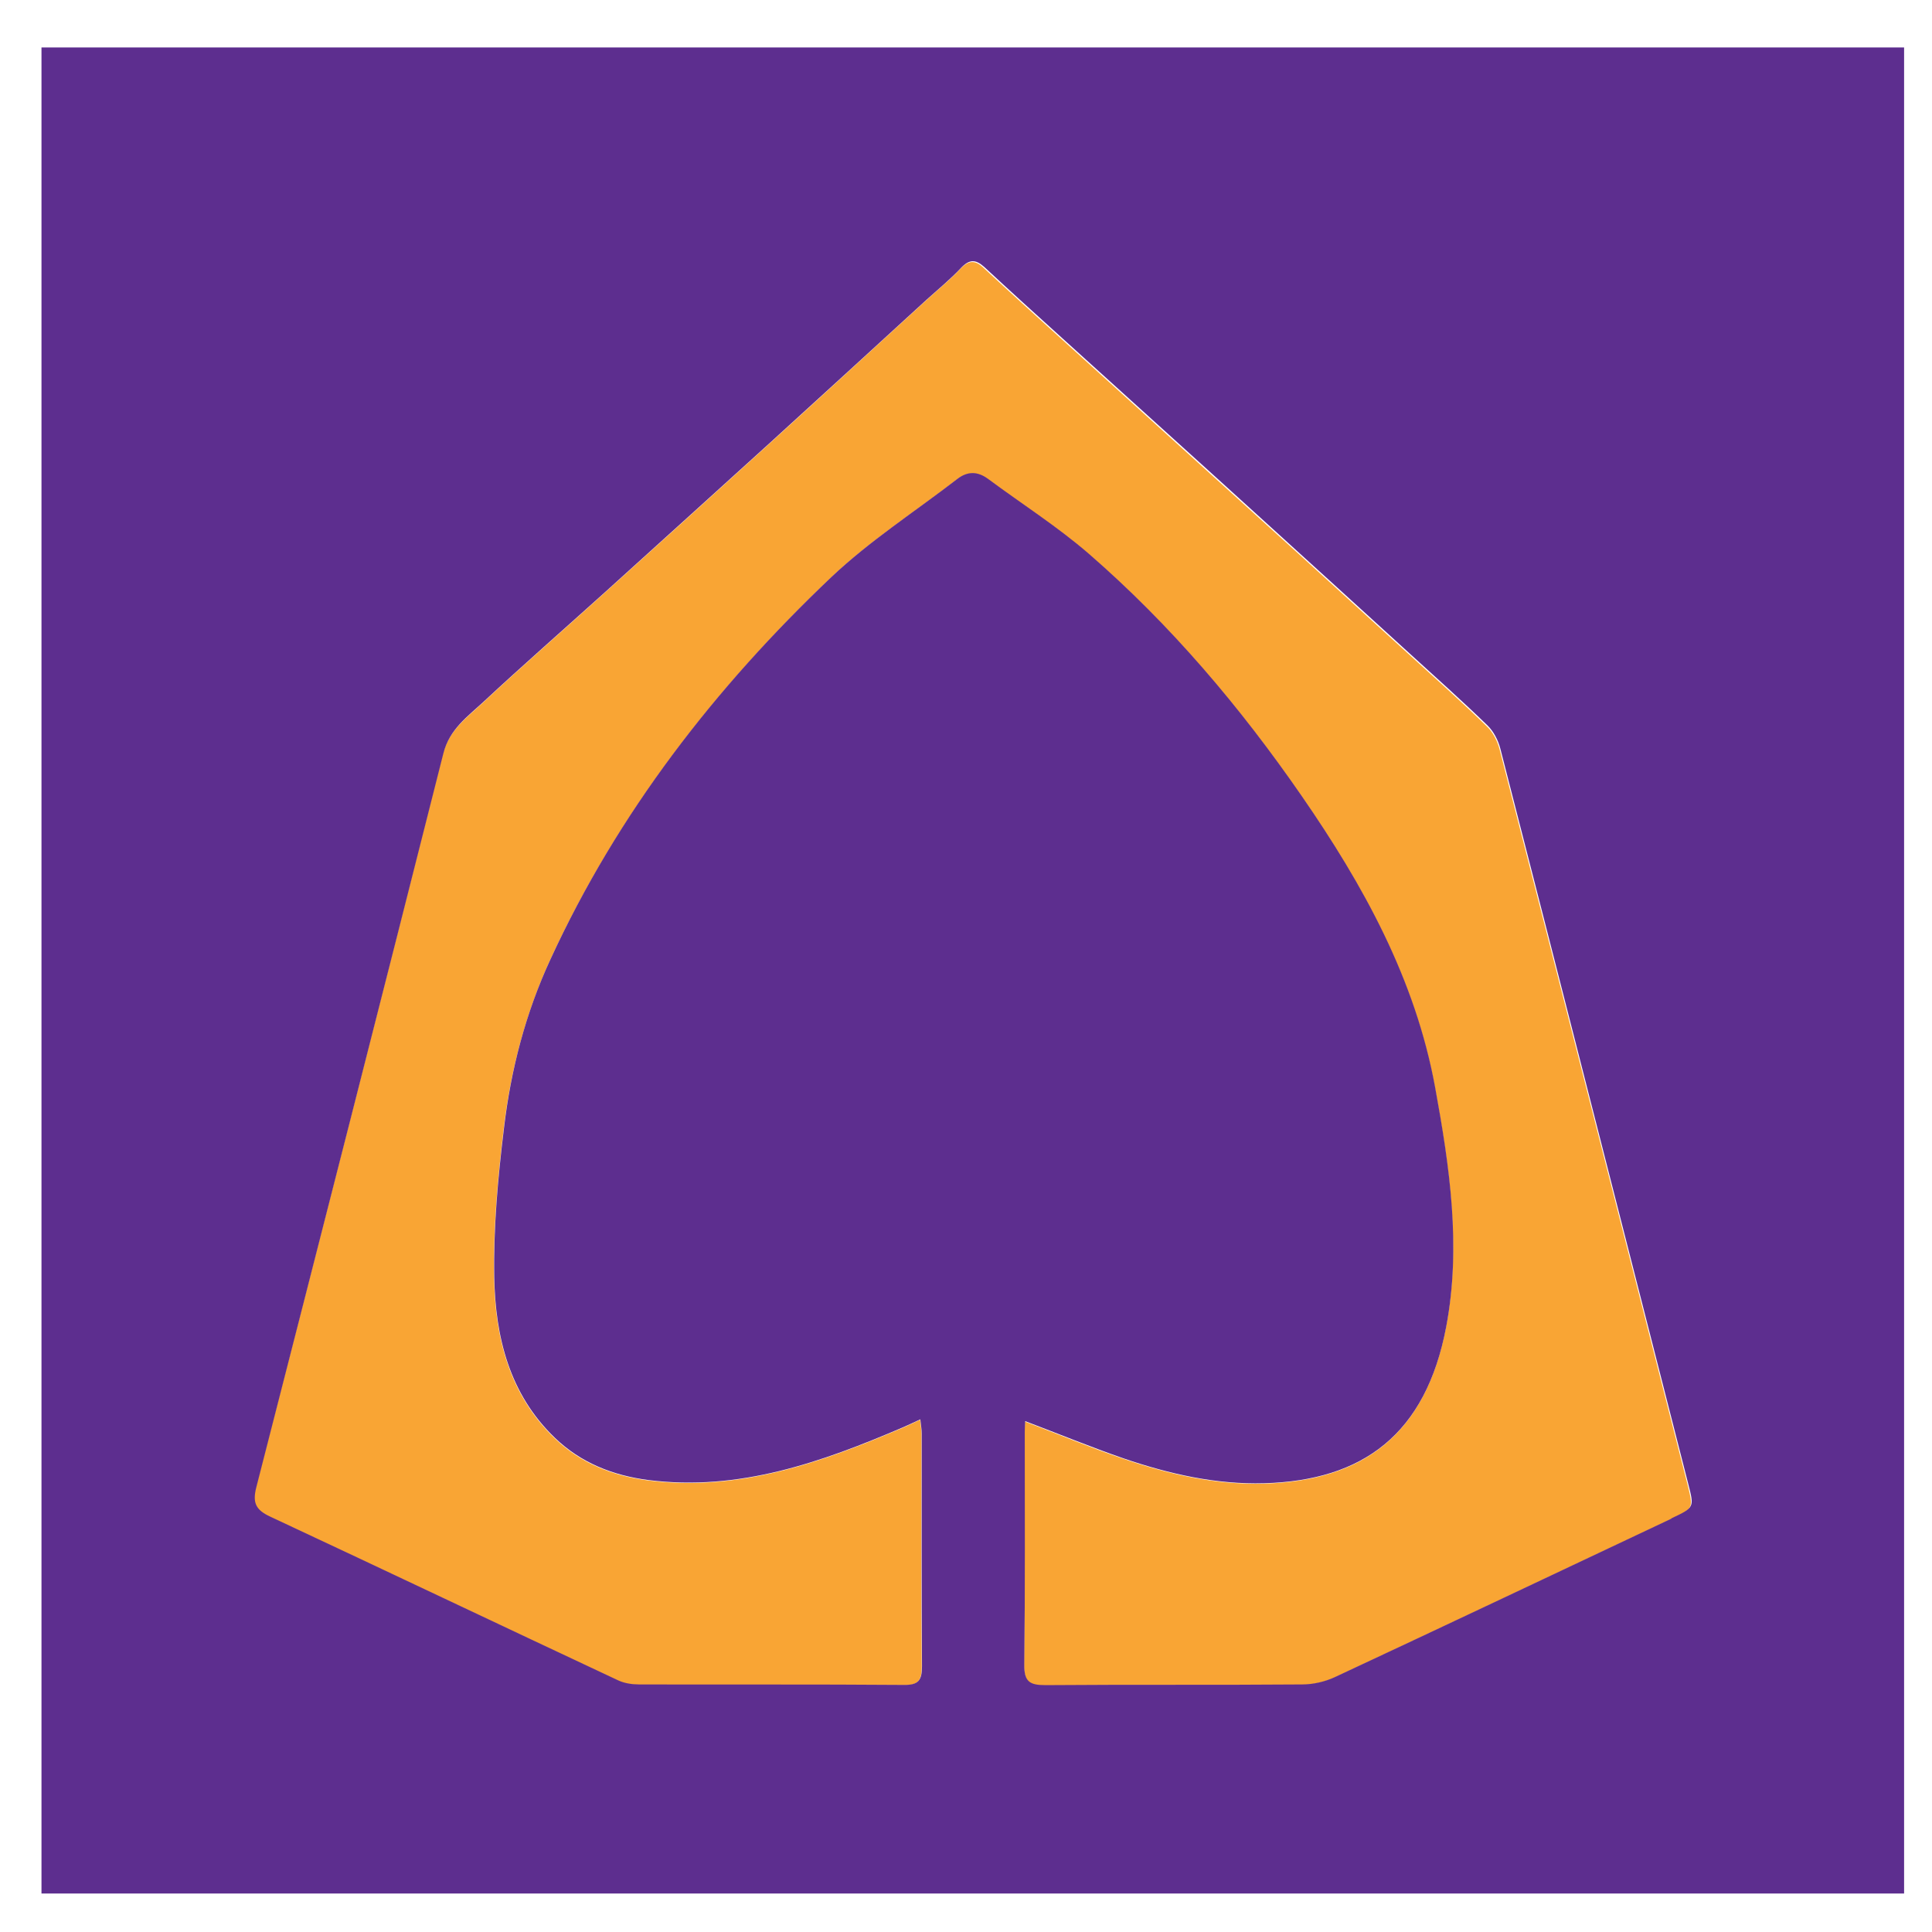 <svg width="36" height="36" viewBox="0 0 36 36" fill="none" xmlns="http://www.w3.org/2000/svg">
<path d="M5.032 28.27C7.201 29.28 9.356 30.304 11.52 31.323C11.636 31.374 11.774 31.396 11.902 31.396C13.547 31.4 15.191 31.396 16.836 31.404C17.111 31.404 17.175 31.314 17.175 31.056C17.162 29.611 17.171 28.171 17.171 26.726C17.171 26.649 17.158 26.571 17.145 26.455C17.016 26.515 16.918 26.563 16.819 26.606C15.303 27.255 13.766 27.801 12.074 27.586C11.417 27.5 10.82 27.268 10.335 26.799C9.485 25.982 9.227 24.92 9.206 23.811C9.189 22.886 9.275 21.949 9.386 21.029C9.515 19.941 9.794 18.883 10.254 17.881C11.516 15.155 13.324 12.82 15.483 10.765C16.196 10.085 17.042 9.544 17.828 8.937C18.021 8.787 18.21 8.787 18.408 8.933C19.035 9.397 19.696 9.819 20.284 10.326C21.808 11.646 23.105 13.181 24.252 14.841C25.398 16.501 26.368 18.251 26.738 20.272C27.008 21.747 27.227 23.23 26.944 24.731C26.561 26.748 25.381 27.595 23.556 27.646C22.659 27.672 21.787 27.474 20.941 27.186C20.331 26.98 19.734 26.73 19.099 26.49C19.099 26.576 19.09 26.636 19.09 26.696C19.09 28.141 19.099 29.581 19.082 31.026C19.082 31.349 19.185 31.413 19.481 31.409C21.074 31.396 22.667 31.409 24.26 31.396C24.466 31.396 24.685 31.344 24.87 31.258C26.961 30.282 29.048 29.293 31.134 28.309C31.56 28.107 31.555 28.111 31.444 27.659C30.28 23.097 29.116 18.53 27.944 13.968C27.905 13.813 27.82 13.642 27.704 13.534C27.231 13.074 26.738 12.635 26.252 12.192C25.329 11.354 24.41 10.511 23.483 9.673C22.25 8.555 21.018 7.441 19.786 6.323C19.296 5.88 18.807 5.437 18.326 4.99C18.167 4.84 18.047 4.848 17.892 5.012C17.691 5.227 17.459 5.411 17.244 5.609C16.278 6.491 15.316 7.377 14.346 8.258C13.319 9.191 12.289 10.124 11.254 11.057C10.503 11.737 9.738 12.403 8.996 13.095C8.699 13.371 8.364 13.607 8.248 14.059C7.102 18.616 5.938 23.17 4.766 27.72C4.689 28.012 4.745 28.149 5.024 28.279L5.032 28.27Z" fill="#F9A534"/>
<path d="M0.773 0.884V35.283H35.48V0.884C23.904 0.884 12.349 0.884 0.773 0.884ZM31.139 28.3C29.052 29.285 26.965 30.274 24.874 31.25C24.689 31.336 24.47 31.387 24.264 31.387C22.671 31.4 21.078 31.387 19.485 31.4C19.189 31.4 19.082 31.34 19.086 31.017C19.103 29.573 19.095 28.132 19.095 26.688C19.095 26.627 19.099 26.567 19.103 26.481C19.739 26.722 20.335 26.967 20.945 27.178C21.791 27.466 22.663 27.664 23.56 27.638C25.385 27.586 26.566 26.739 26.948 24.722C27.231 23.222 27.012 21.743 26.742 20.263C26.373 18.242 25.402 16.492 24.256 14.833C23.109 13.173 21.813 11.642 20.288 10.318C19.7 9.81 19.039 9.389 18.412 8.924C18.214 8.778 18.025 8.778 17.832 8.929C17.046 9.535 16.205 10.077 15.488 10.756C13.324 12.812 11.516 15.142 10.258 17.873C9.794 18.875 9.519 19.932 9.391 21.02C9.279 21.94 9.193 22.878 9.21 23.802C9.232 24.912 9.489 25.974 10.339 26.791C10.825 27.259 11.421 27.492 12.079 27.578C13.77 27.793 15.307 27.247 16.823 26.597C16.922 26.554 17.021 26.507 17.149 26.447C17.162 26.567 17.175 26.64 17.175 26.718C17.175 28.162 17.171 29.603 17.18 31.048C17.18 31.31 17.115 31.4 16.84 31.396C15.196 31.383 13.551 31.392 11.907 31.387C11.778 31.387 11.64 31.366 11.525 31.314C9.36 30.299 7.201 29.272 5.037 28.261C4.757 28.132 4.702 27.995 4.779 27.702C5.947 23.149 7.111 18.595 8.261 14.041C8.373 13.59 8.712 13.353 9.008 13.078C9.751 12.386 10.515 11.719 11.267 11.04C12.297 10.107 13.328 9.178 14.358 8.241C15.325 7.359 16.291 6.478 17.257 5.592C17.476 5.394 17.703 5.209 17.905 4.994C18.06 4.831 18.176 4.827 18.339 4.973C18.82 5.42 19.309 5.863 19.799 6.306C21.031 7.424 22.268 8.537 23.496 9.655C24.419 10.494 25.342 11.332 26.265 12.175C26.75 12.618 27.244 13.057 27.717 13.517C27.832 13.629 27.918 13.796 27.957 13.951C29.129 18.513 30.289 23.076 31.456 27.642C31.572 28.094 31.572 28.089 31.147 28.291L31.139 28.3Z" fill="#5D2E8F"/>
</svg>
